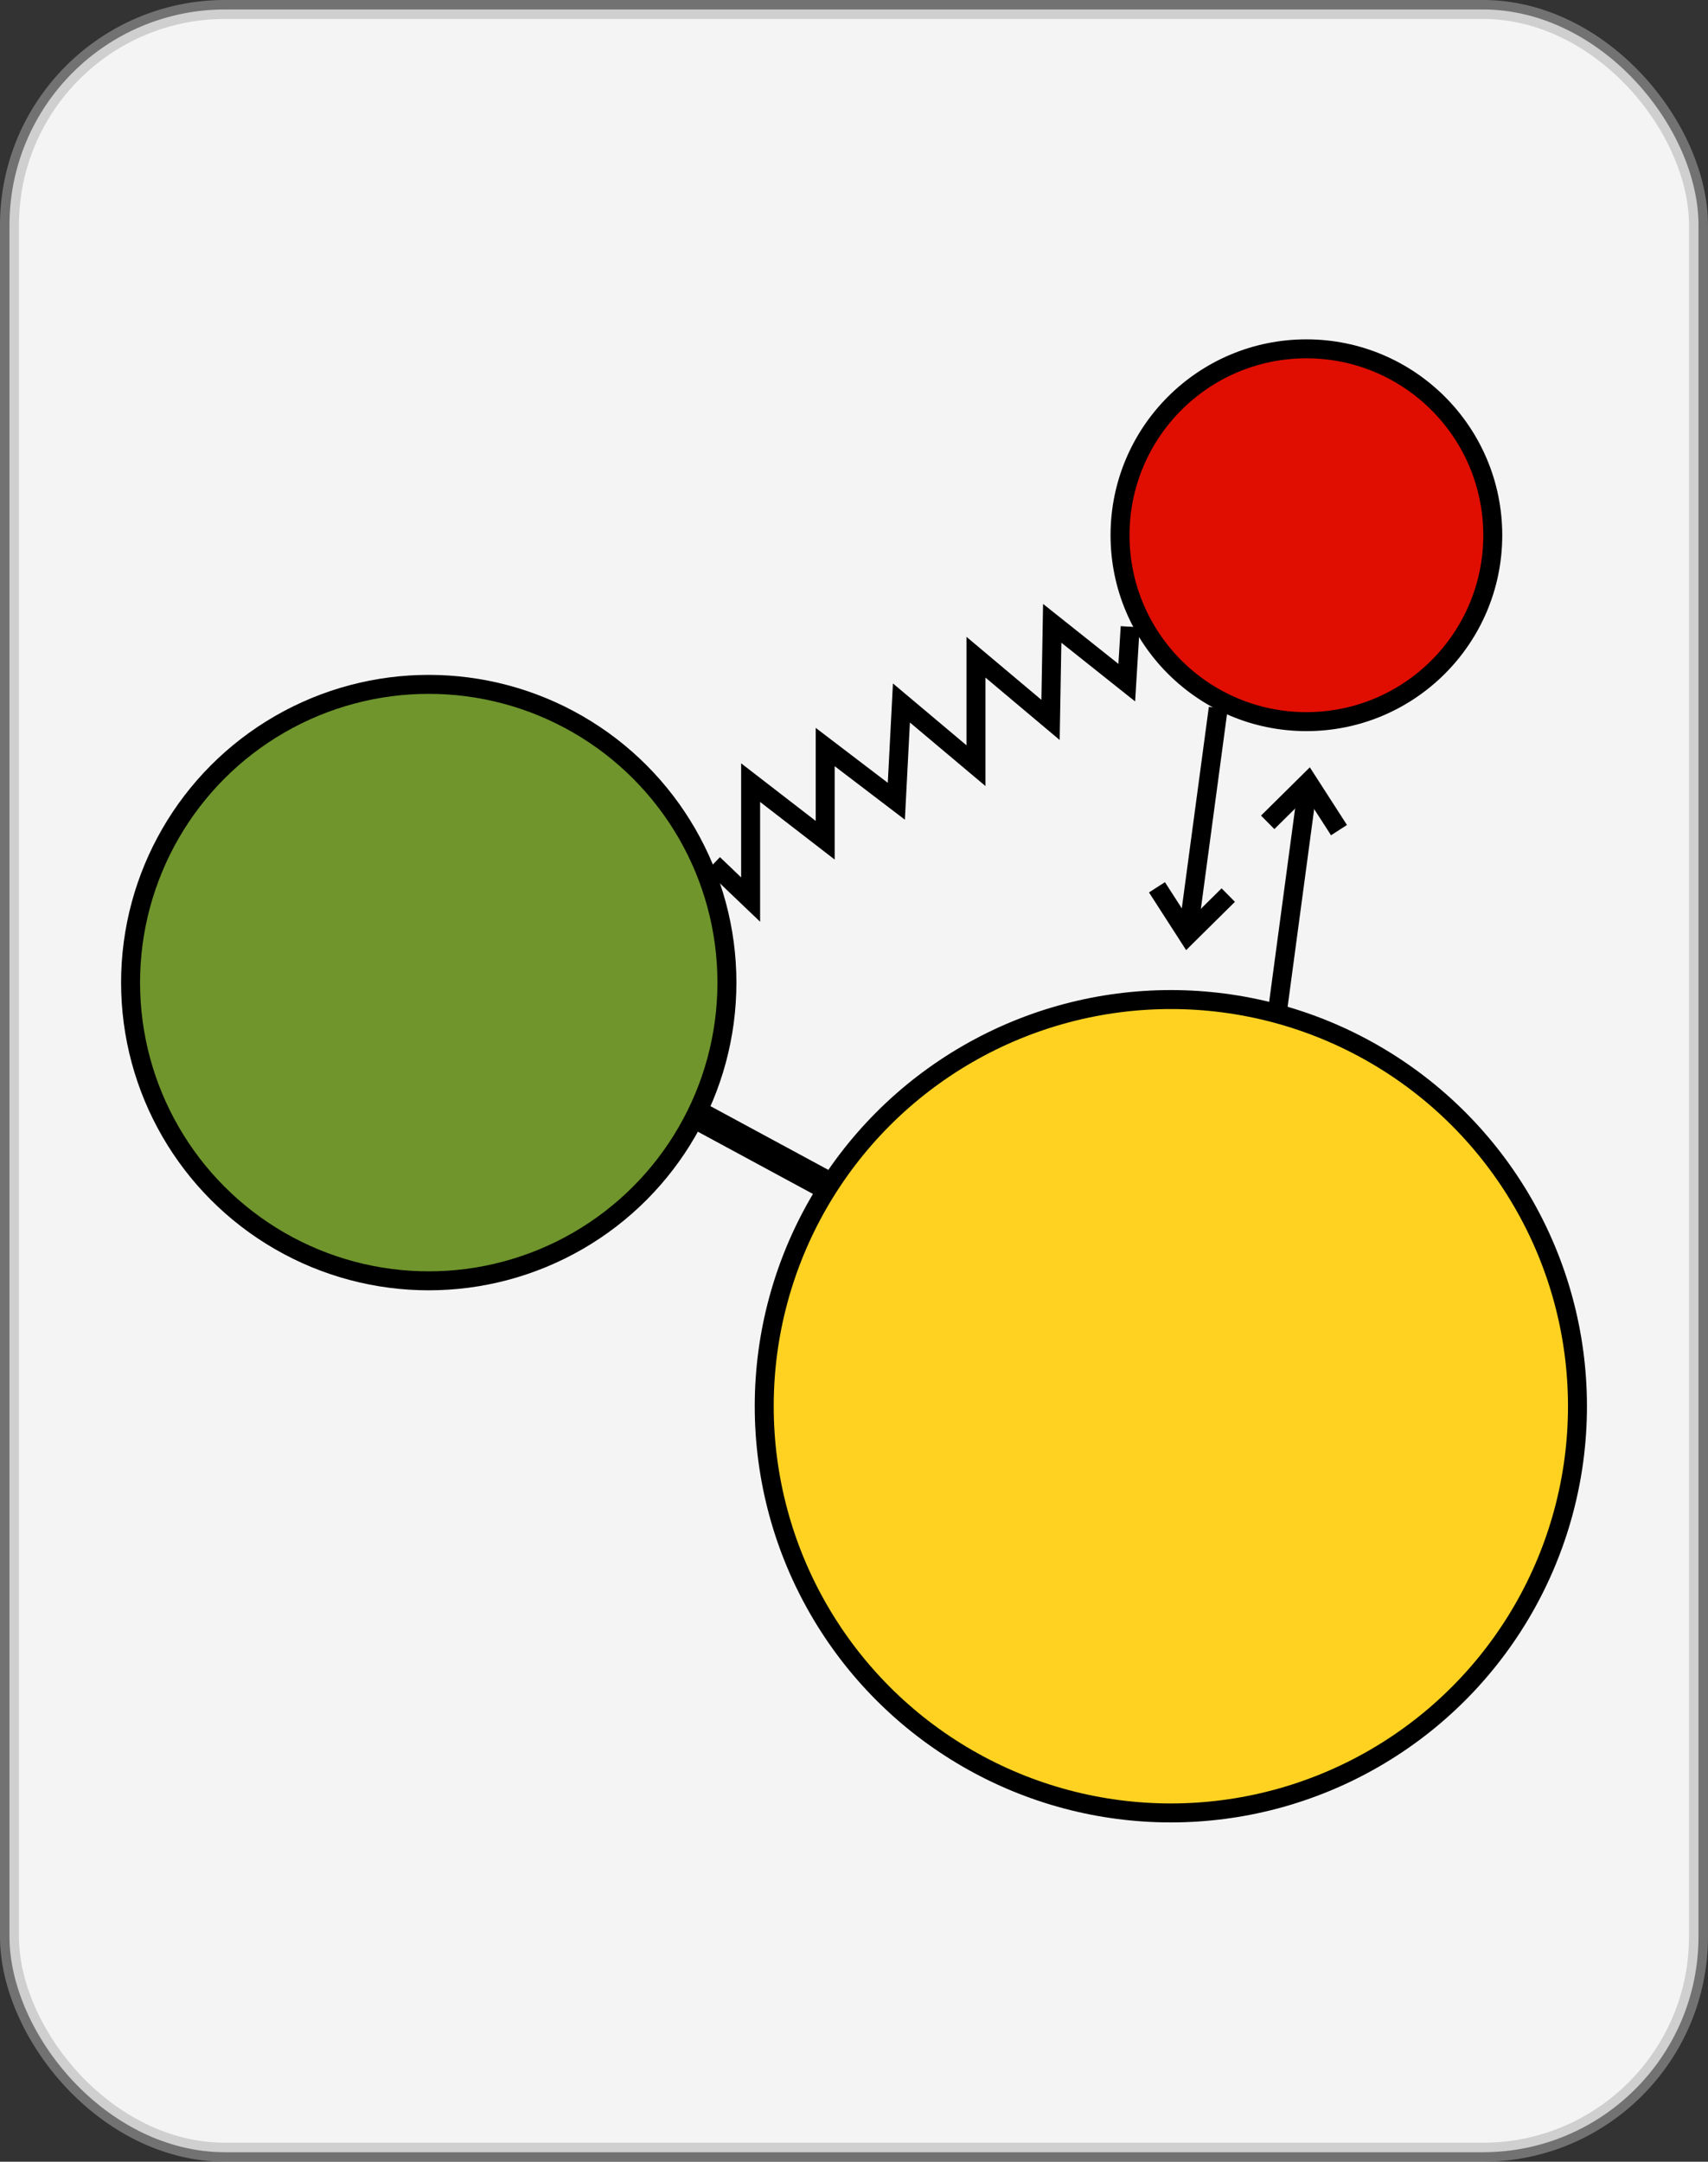 <?xml version="1.0" encoding="UTF-8" standalone="no"?>
<!-- Created with Inkscape (http://www.inkscape.org/) -->

<svg
   xmlns:dc="http://purl.org/dc/elements/1.1/"
   xmlns:cc="http://creativecommons.org/ns#"
   xmlns:rdf="http://www.w3.org/1999/02/22-rdf-syntax-ns#"
   xmlns:svg="http://www.w3.org/2000/svg"
   xmlns="http://www.w3.org/2000/svg"
   xmlns:sodipodi="http://sodipodi.sourceforge.net/DTD/sodipodi-0.dtd"
   xmlns:inkscape="http://www.inkscape.org/namespaces/inkscape"
   width="180.016"
   height="227.801"
   viewBox="0 0 47.629 60.272"
   version="1.1"
   id="svg8"
   inkscape:version="0.92.4 (unknown)"
   sodipodi:docname="cinderella_icon_scalable.svg">
  <rect x="0" y="0" width="47.629" height="60.272" fill="#333333" stroke="none"/>
  <defs
     id="defs2" />
  <sodipodi:namedview
     id="base"
     pagecolor="#ffffff"
     bordercolor="#666666"
     borderopacity="1.0"
     inkscape:pageopacity="0.0"
     inkscape:pageshadow="2"
     inkscape:zoom="0.7"
     inkscape:cx="302.10338"
     inkscape:cy="-33.830487"
     inkscape:document-units="mm"
     inkscape:current-layer="layer1"
     showgrid="false"
     inkscape:snap-object-midpoints="true"
     inkscape:snap-center="true"
     inkscape:snap-smooth-nodes="true"
     inkscape:snap-bbox="true"
     inkscape:bbox-nodes="true"
     inkscape:snap-bbox-midpoints="true"
     inkscape:snap-nodes="false"
     inkscape:window-width="1853"
     inkscape:window-height="1016"
     inkscape:window-x="67"
     inkscape:window-y="27"
     inkscape:window-maximized="1"
     fit-margin-top="0"
     fit-margin-left="0"
     fit-margin-right="0"
     fit-margin-bottom="0"
     units="px" />
  <g
     inkscape:label="レイヤー 1"
     inkscape:groupmode="layer"
     id="layer1"
     transform="translate(-21.106,-152.148)">
    <g
       id="g911">
      <rect
         ry="6.014"
         y="152.412"
         x="21.37"
         height="59.743"
         width="47.1"
         id="rect847"
         style="opacity:1;vector-effect:none;fill:#f4f4f4;fill-opacity:1;fill-rule:evenodd;stroke:#acacac;stroke-width:0.529;stroke-linecap:butt;stroke-linejoin:miter;stroke-miterlimit:4;stroke-dasharray:none;stroke-dashoffset:0;stroke-opacity:0.518" />
      <g
         transform="translate(-21.182,78.054)"
         id="g896">
        <circle
           style="opacity:1;vector-effect:none;fill:#6f952c;fill-opacity:1;stroke:#000000;stroke-width:0.529;stroke-linecap:butt;stroke-linejoin:miter;stroke-miterlimit:4;stroke-dasharray:none;stroke-dashoffset:1.586;stroke-opacity:1"
           id="circle849"
           cx="54.244"
           cy="101.49"
           r="8.315" />
        <path
           style="opacity:1;vector-effect:none;fill:#ffffff;fill-opacity:1;stroke:#000000;stroke-width:0.794;stroke-linecap:butt;stroke-linejoin:miter;stroke-miterlimit:4;stroke-dasharray:none;stroke-dashoffset:0;stroke-opacity:1"
           d="m 61.709,105.175 3.496,1.89"
           id="path851"
           inkscape:connector-curvature="0" />
        <circle
           style="opacity:1;vector-effect:none;fill:#ffd222;fill-opacity:1;stroke:#000000;stroke-width:0.529;stroke-linecap:butt;stroke-linejoin:miter;stroke-miterlimit:4;stroke-dasharray:none;stroke-dashoffset:1.586;stroke-opacity:1"
           id="circle853"
           cx="74.938"
           cy="113.302"
           r="11.339" />
        <circle
           style="opacity:1;vector-effect:none;fill:#e00e00;fill-opacity:1;stroke:#000000;stroke-width:0.529;stroke-linecap:butt;stroke-linejoin:miter;stroke-miterlimit:4;stroke-dasharray:none;stroke-dashoffset:1.586;stroke-opacity:1"
           id="circle855"
           cx="78.718"
           cy="89.017"
           r="5.197" />
        <g
           style="fill:none;fill-opacity:1;stroke:#000000;stroke-opacity:1"
           id="g862"
           transform="translate(-110.082,-130.782)">
          <path
             sodipodi:nodetypes="cc"
             inkscape:connector-curvature="0"
             id="path857"
             d="m 186.342,224.618 -0.85,6.331"
             style="opacity:1;vector-effect:none;fill:none;fill-opacity:1;stroke:#000000;stroke-width:0.529;stroke-linecap:butt;stroke-linejoin:miter;stroke-miterlimit:4;stroke-dasharray:none;stroke-dashoffset:0;stroke-opacity:1" />
          <path
             sodipodi:nodetypes="ccc"
             inkscape:connector-curvature="0"
             id="path860"
             d="m 184.633,229.615 0.859,1.334 1.129,-1.117"
             style="opacity:1;vector-effect:none;fill:none;fill-opacity:1;stroke:#000000;stroke-width:0.529;stroke-linecap:butt;stroke-linejoin:miter;stroke-miterlimit:4;stroke-dasharray:none;stroke-dashoffset:0;stroke-opacity:1" />
        </g>
        <g
           style="fill:none;fill-opacity:1;stroke:#000000;stroke-opacity:1"
           id="g868"
           transform="rotate(-180,132.13,163.427)">
          <path
             style="opacity:1;vector-effect:none;fill:none;fill-opacity:1;stroke:#000000;stroke-width:0.529;stroke-linecap:butt;stroke-linejoin:miter;stroke-miterlimit:4;stroke-dasharray:none;stroke-dashoffset:0;stroke-opacity:1"
             d="m 186.342,224.618 -0.85,6.331"
             id="path864"
             inkscape:connector-curvature="0"
             sodipodi:nodetypes="cc" />
          <path
             style="opacity:1;vector-effect:none;fill:none;fill-opacity:1;stroke:#000000;stroke-width:0.529;stroke-linecap:butt;stroke-linejoin:miter;stroke-miterlimit:4;stroke-dasharray:none;stroke-dashoffset:0;stroke-opacity:1"
             d="m 184.633,229.615 0.859,1.334 1.129,-1.117"
             id="path866"
             inkscape:connector-curvature="0"
             sodipodi:nodetypes="ccc" />
        </g>
        <path
           style="opacity:1;vector-effect:none;fill:none;fill-opacity:1;stroke:#000000;stroke-width:0.529;stroke-linecap:butt;stroke-linejoin:miter;stroke-miterlimit:4;stroke-dasharray:none;stroke-dashoffset:0;stroke-opacity:1"
           d="m 62.181,98.183 1.039,0.992 v -3.26 l 2.079,1.606 v -2.599 l 1.984,1.512 0.142,-2.74 2.079,1.748 v -3.024 l 2.079,1.748 0.047,-2.693 2.079,1.654 0.095,-1.559"
           id="path870"
           inkscape:connector-curvature="0" />
      </g>
    </g>
  </g>
</svg>
